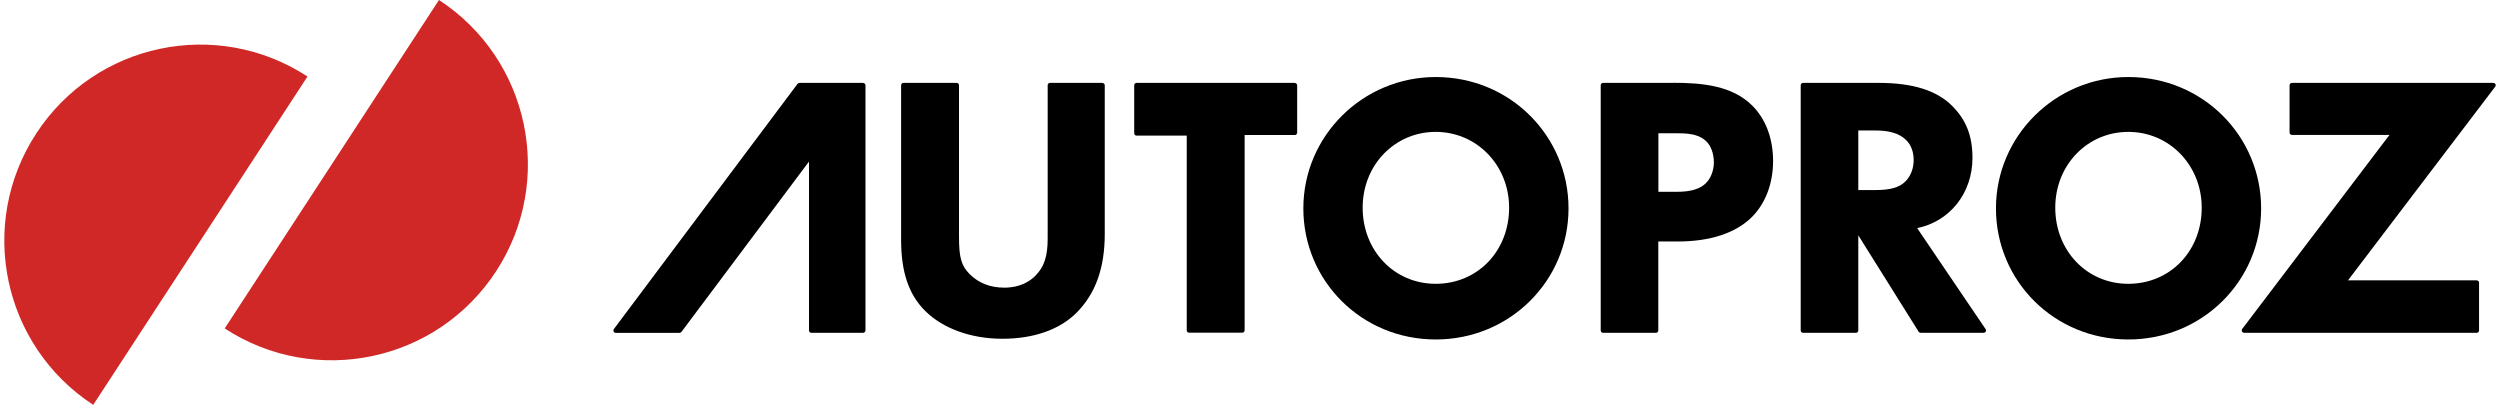 <?xml version="1.0" encoding="UTF-8"?><svg id="_レイヤー_2" xmlns="http://www.w3.org/2000/svg" viewBox="0 0 247 40" width="247" height="40"><g id="Layer_1"><rect width="247" height="40" style="fill:none; stroke-width:0px;"/><path d="M9.21,40C.25,34.15-2.27,22.15,3.58,13.19,9.42,4.23,21.42,1.71,30.38,7.56L9.21,40Z" style="fill:#cf2826; stroke-width:0px;"/><path d="M43.37,0c8.96,5.85,11.48,17.85,5.64,26.81-5.85,8.96-17.85,11.48-26.81,5.64L43.37,0Z" style="fill:#cf2826; stroke-width:0px;"/><path d="M108.9,8.19h-5.16c-.13,0-.23.11-.23.23v15.14c0,1.77-.34,2.81-1.23,3.7-.53.53-1.49,1.16-3.05,1.16-1.39,0-2.54-.45-3.42-1.33-.83-.83-1.06-1.63-1.06-3.7v-14.97c0-.13-.11-.23-.23-.23h-5.26c-.13,0-.23.11-.23.23v15.28c0,3.17.75,5.39,2.36,7,1.76,1.76,4.55,2.77,7.65,2.77s5.66-.91,7.31-2.56c1.89-1.89,2.8-4.43,2.8-7.79v-14.69c0-.13-.11-.23-.23-.23Z" style="fill:#000; stroke-width:0px;"/><path d="M127.94,8.19h-15.65c-.13,0-.23.11-.23.23v4.75c0,.13.11.23.23.23h4.96v19.24c0,.13.11.23.23.23h5.26c.13,0,.23-.11.23-.23V13.34h4.96c.13,0,.23-.11.23-.23v-4.68c0-.13-.11-.23-.23-.23Z" style="fill:#000; stroke-width:0px;"/><path d="M85.28,8.19h-6.29c-.07,0-.14.04-.19.09l-18.15,24.23c-.05.07-.06.17-.02.25.04.08.12.13.21.13h6.29c.07,0,.14-.04.19-.09l12.61-16.84v16.69c0,.13.11.23.23.23h5.12c.13,0,.23-.11.23-.23V8.43c0-.13-.11-.23-.23-.23Z" style="fill:#000; stroke-width:0px;"/><path d="M141.85,7.61c-7.21,0-13.08,5.82-13.08,12.98s5.75,12.95,13.08,12.95,13.12-5.81,13.12-12.95-5.76-12.98-13.12-12.98ZM149.1,20.52c0,4.29-3.12,7.52-7.25,7.52s-7.22-3.3-7.22-7.52,3.17-7.49,7.22-7.49,7.25,3.29,7.25,7.49Z" style="fill:#000; stroke-width:0px;"/><path d="M165.32,8.19h-6.94c-.13,0-.23.11-.23.23v24.23c0,.13.11.23.23.23h5.23c.13,0,.23-.11.23-.23v-8.79h1.92c3.22,0,5.75-.84,7.34-2.43h0c1.34-1.35,2.08-3.31,2.08-5.53s-.73-4.14-2.05-5.46c-1.98-1.98-4.93-2.26-7.82-2.26ZM169.33,16.05c0,.78-.3,1.57-.79,2.05-.57.57-1.5.85-2.84.85h-1.85v-5.78h2.02c1.35,0,2.16.24,2.74.82h0c.45.45.72,1.22.72,2.06Z" style="fill:#000; stroke-width:0px;"/><path d="M189.4,22.54c3.24-.65,5.48-3.46,5.48-6.94,0-2.17-.62-3.76-2.02-5.15-1.52-1.52-3.89-2.26-7.24-2.26h-7.48c-.13,0-.23.11-.23.23v24.23c0,.13.11.23.23.23h5.23c.13,0,.23-.11.23-.23v-9.4l5.96,9.52c.04.07.12.11.2.11h6.22c.09,0,.17-.05.21-.12.04-.08.04-.17-.01-.24l-6.77-9.99ZM189.07,15.81c0,.84-.29,1.59-.82,2.12-.6.6-1.5.85-3.01.85h-1.64v-5.89h1.54c1.21,0,2.45.13,3.31,1.08.29.33.62.92.62,1.83Z" style="fill:#000; stroke-width:0px;"/><path d="M210.28,7.61c-7.21,0-13.08,5.82-13.08,12.98s5.75,12.95,13.08,12.95,13.12-5.81,13.12-12.95-5.76-12.98-13.12-12.98ZM217.53,20.52c0,4.29-3.12,7.52-7.25,7.52s-7.22-3.3-7.22-7.52,3.17-7.49,7.22-7.49,7.25,3.29,7.25,7.49Z" style="fill:#000; stroke-width:0px;"/><path d="M246.55,8.32c-.04-.08-.12-.13-.21-.13h-19.9c-.13,0-.23.11-.23.23v4.68c0,.13.11.23.23.23h9.64l-14.55,19.17c-.05.07-.06.17-.02.25.04.08.12.13.21.13h22.98c.13,0,.23-.11.23-.23v-4.72c0-.13-.11-.23-.23-.23h-12.72l14.55-19.14c.05-.07.06-.17.02-.25Z" style="fill:#000; stroke-width:0px;"/></g></svg>